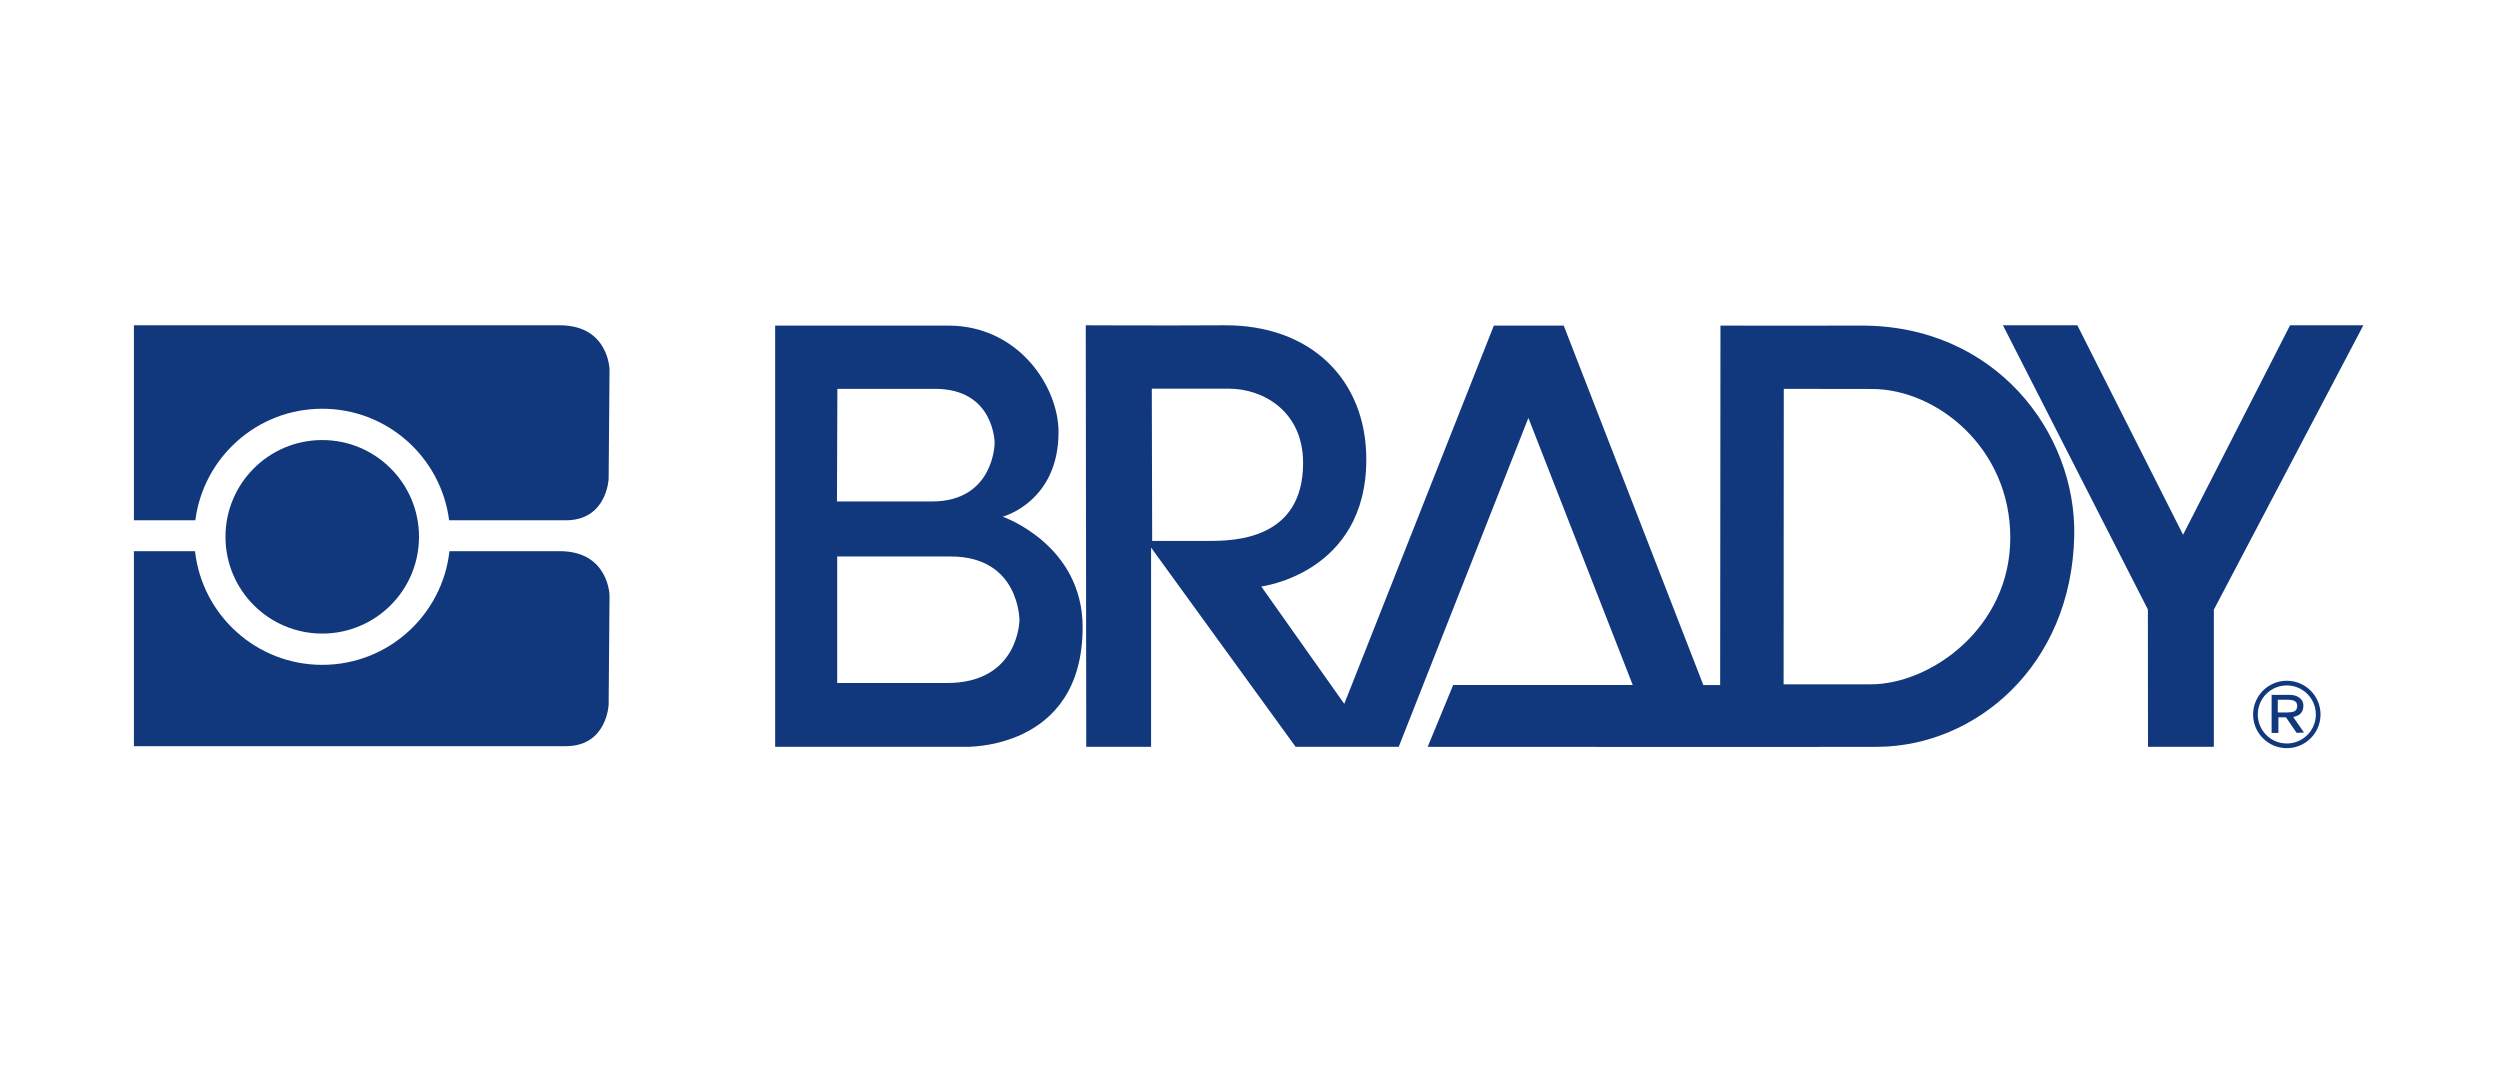 <?xml version="1.0" encoding="UTF-8" standalone="no"?>
<!DOCTYPE svg PUBLIC "-//W3C//DTD SVG 1.1//EN" "http://www.w3.org/Graphics/SVG/1.1/DTD/svg11.dtd">
<svg width="100%" height="100%" viewBox="0 0 2917 1250" version="1.1" xmlns="http://www.w3.org/2000/svg" xmlns:xlink="http://www.w3.org/1999/xlink" xml:space="preserve" xmlns:serif="http://www.serif.com/" style="fill-rule:evenodd;clip-rule:evenodd;stroke-linejoin:round;stroke-miterlimit:2;">
    <g transform="matrix(4.167,0,0,4.167,156.25,377.083)">
        <path d="M17.198,55.194C19.472,37.577 34.498,23.958 52.731,23.958C70.969,23.958 85.99,37.577 88.263,55.194L120.96,55.194C132.461,55.194 132.929,43.579 132.929,43.579L133.176,12.943C133.176,12.943 132.929,0.59 119.232,0.59L0,0.59L0,55.194L17.198,55.194Z" style="fill:rgb(17,55,125);fill-rule:nonzero;"/>
        <path d="M119.23,63.841L88.356,63.841C86.353,81.744 71.176,95.672 52.731,95.672C34.29,95.672 19.109,81.744 17.107,63.841L0,63.841L0,118.442L120.958,118.442C132.461,118.442 132.928,106.831 132.928,106.831L133.176,76.194C133.176,76.194 132.928,63.841 119.23,63.841Z" style="fill:rgb(17,55,125);fill-rule:nonzero;"/>
        <path d="M52.731,32.726C37.768,32.726 25.639,44.851 25.639,59.817C25.639,74.778 37.768,86.913 52.731,86.913C67.695,86.913 79.828,74.778 79.828,59.817C79.828,44.851 67.695,32.726 52.731,32.726Z" style="fill:rgb(17,55,125);fill-rule:nonzero;"/>
        <path d="M227.667,100.758L196.929,100.758L196.929,65.332L228.728,65.332C248.013,65.332 247.959,83.153 247.959,83.153C247.959,83.153 247.85,100.758 227.667,100.758ZM196.977,18.387L224.33,18.387C241.014,18.387 241.014,33.576 241.014,33.576C241.014,33.576 240.897,49.925 223.438,49.925L196.861,49.925L196.977,18.387ZM243.26,54.186C243.26,54.186 258.901,50.102 258.901,30.484C258.901,17.773 247.706,0.676 227.994,0.676L179.552,0.676L179.552,118.627L232.61,118.627C232.61,118.627 265.649,119.838 265.649,85.134C265.649,61.921 243.26,54.186 243.26,54.186Z" style="fill:rgb(17,55,125);fill-rule:nonzero;"/>
        <path d="M486.403,101.119L461.931,101.119L461.978,18.39C461.978,18.39 468.625,18.423 486.656,18.423C504.694,18.423 525.401,34.823 525.401,60.069C525.401,85.501 502.889,101.119 486.403,101.119ZM285.124,60.968L285.016,18.347L306.731,18.347C315.829,18.347 327.384,24.383 327.384,39.153C327.384,60.676 308.011,60.968 300.97,60.968L285.124,60.968ZM483.395,0.679C473.983,0.738 444.247,0.679 444.247,0.679L444.165,101.336L439.453,101.33L400.367,0.687L380.79,0.687L338.911,106.588L315.671,73.729C315.671,73.729 345.082,70.1 345.082,38.148C345.082,15.824 329.556,0.438 305.293,0.59C288.223,0.696 266.528,0.59 266.528,0.59L266.664,118.627L284.818,118.627L284.818,62.841L325.293,118.627L354.158,118.627L390.466,26.529L419.691,101.323L369.405,101.323L362.269,118.627C362.269,118.627 479.826,118.693 488.324,118.627C515.669,118.421 542.541,96.068 543.31,59.565C543.923,30.624 521.198,0.455 483.395,0.679Z" style="fill:rgb(17,55,125);fill-rule:nonzero;"/>
        <path d="M523.344,0.593L563.929,80.17L563.963,118.627L582.403,118.627L582.403,80.218L624.273,0.582L603.749,0.582L573.781,59.239L544.182,0.593L523.344,0.593Z" style="fill:rgb(17,55,125);fill-rule:nonzero;"/>
        <path d="M598.575,114.738L600.475,114.738L600.475,110.365L602.599,110.365L605.575,114.712L607.645,114.63L604.628,110.284C606.957,109.809 607.468,108.475 607.468,107.077C607.468,105.048 605.541,104.075 603.675,104.075L598.575,104.075L598.575,114.738ZM600.305,105.431L602.62,105.431C604.554,105.431 605.739,105.686 605.739,107.166C605.739,108.699 604.724,108.936 603.075,109.005L600.305,109.005L600.305,105.431Z" style="fill:rgb(17,55,125);fill-rule:nonzero;"/>
        <path d="M602.83,117.693C598.336,117.693 594.707,114.057 594.707,109.57C594.707,105.074 598.336,101.434 602.83,101.434C607.317,101.434 610.961,105.074 610.961,109.57C610.961,114.057 607.317,117.693 602.83,117.693ZM602.83,100.125C597.615,100.125 593.393,104.353 593.393,109.57C593.393,114.778 597.615,119 602.83,119C608.04,119 612.275,114.778 612.275,109.57C612.275,104.353 608.04,100.125 602.83,100.125Z" style="fill:rgb(17,55,125);fill-rule:nonzero;"/>
    </g>
</svg>
